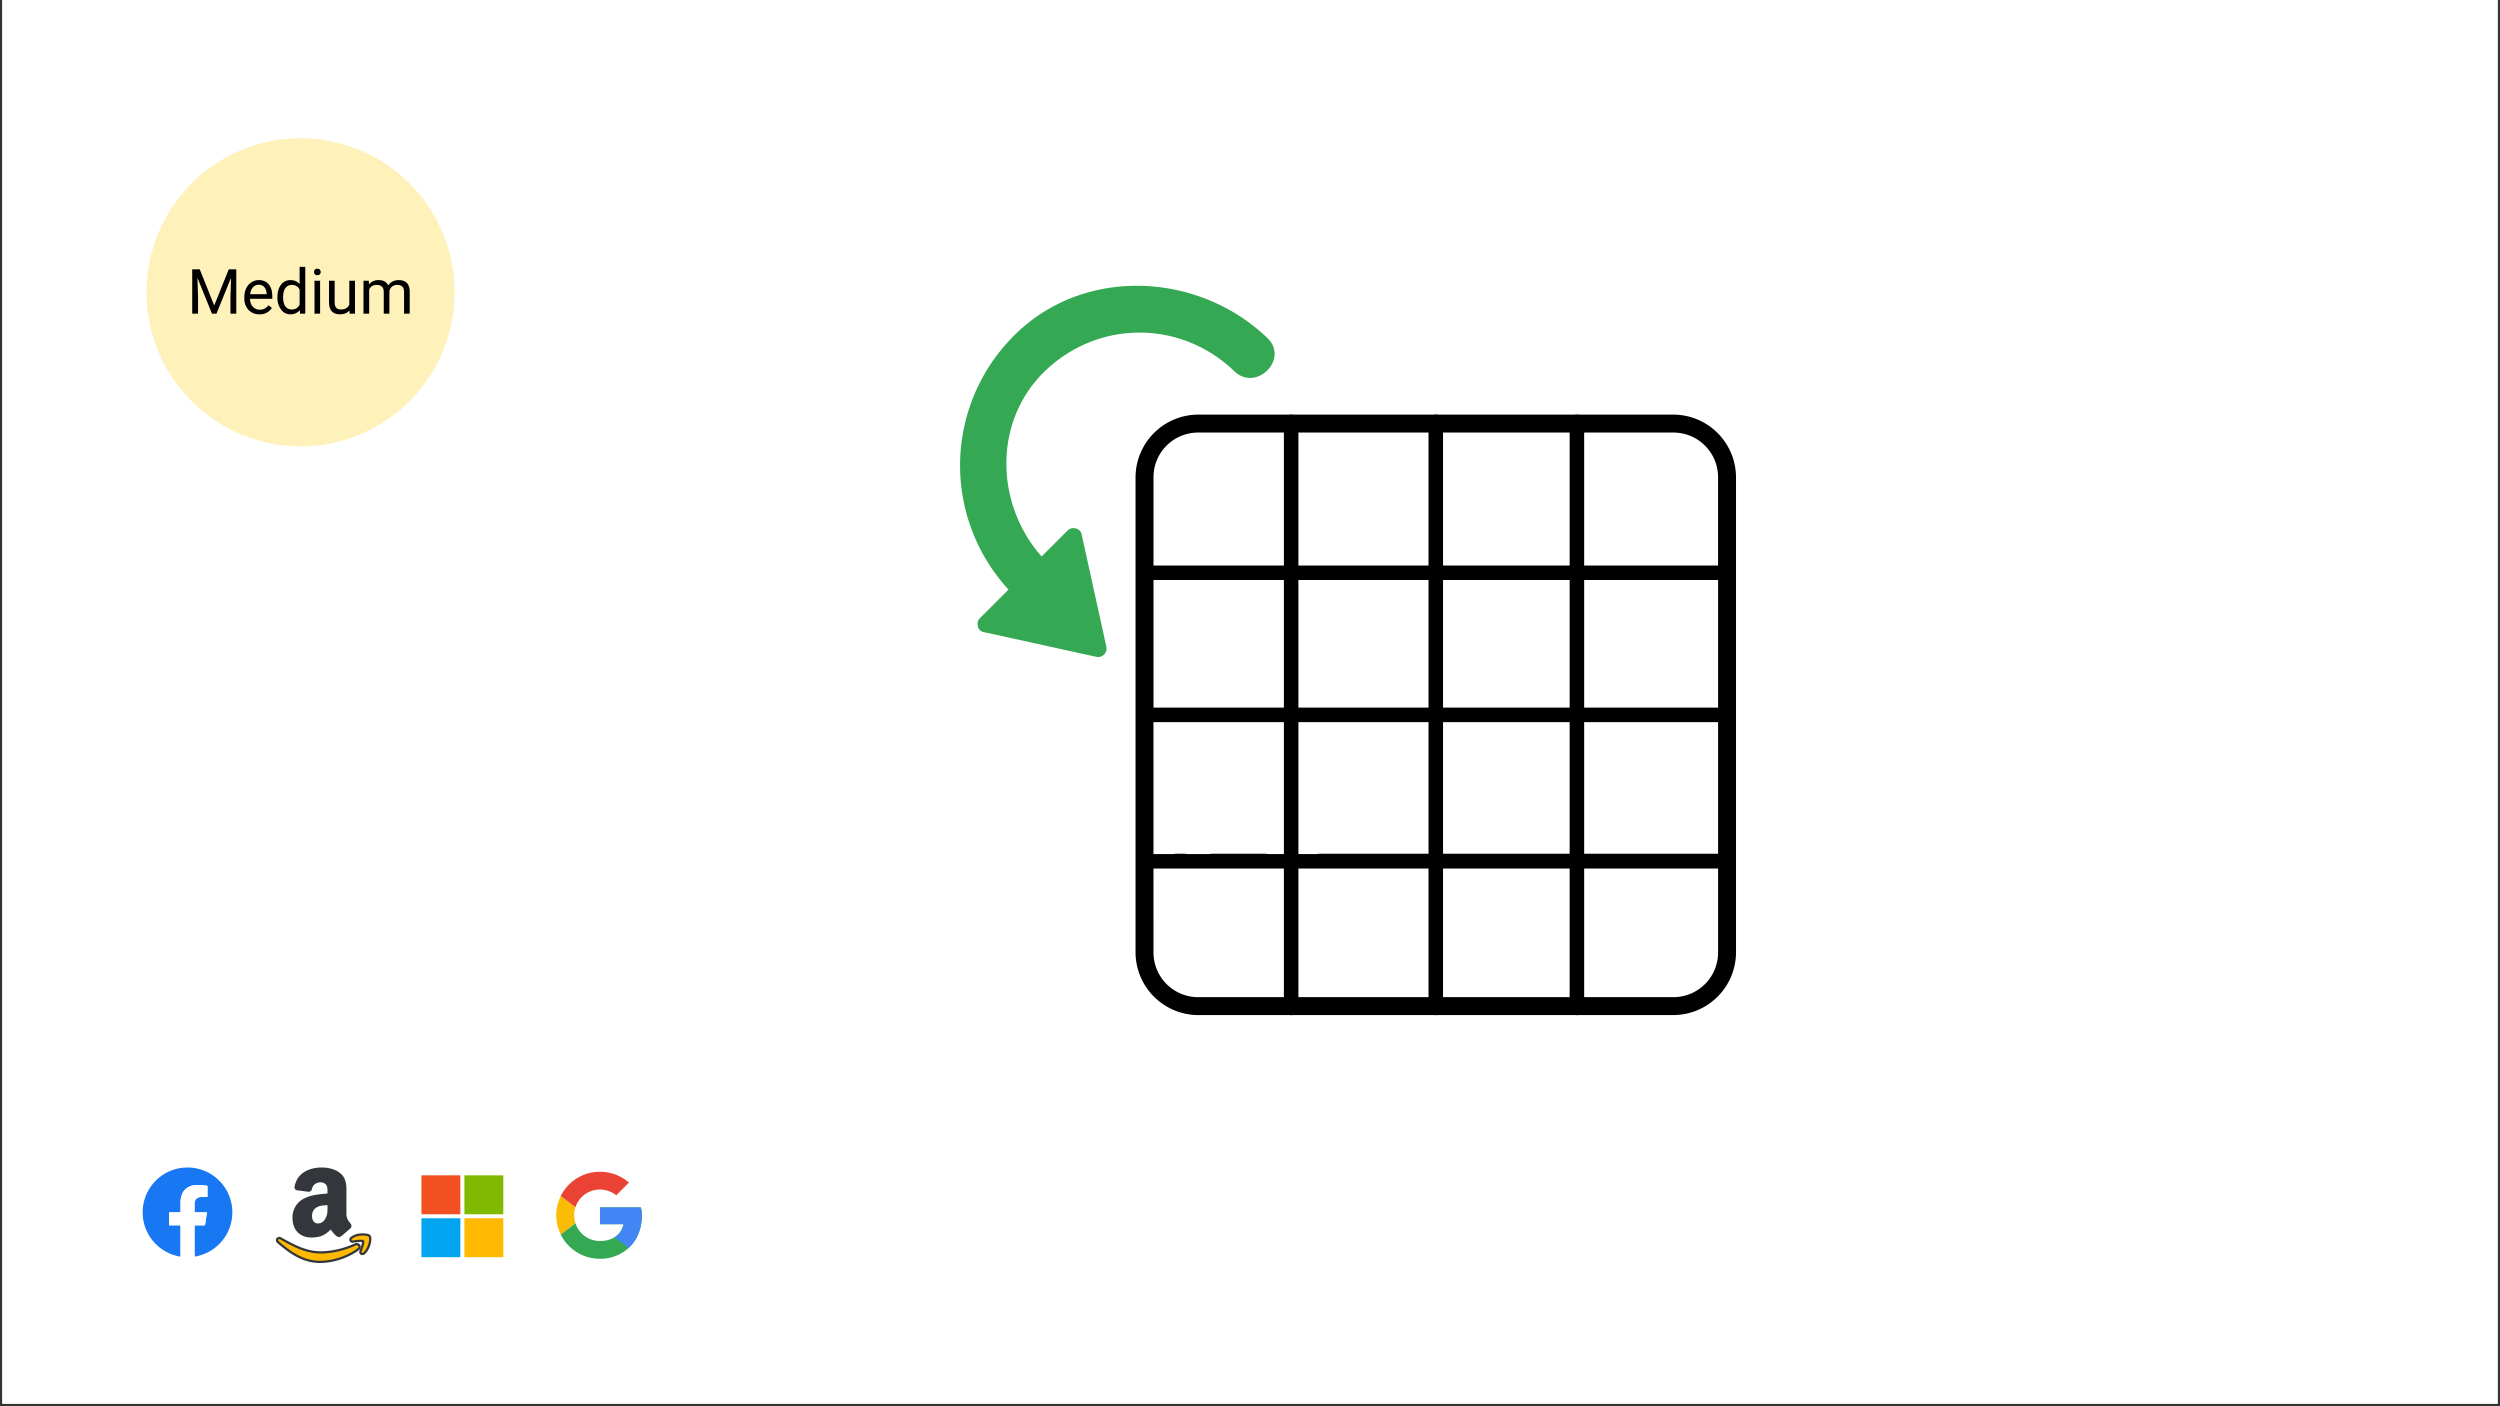 <svg xmlns="http://www.w3.org/2000/svg" width="1280" viewBox="0 0 960 540" height="720" version="1.0"><rect x="0" y="0" width="960" height="540" fill="#333333" stroke="none"/><defs><clipPath id="a"><path d="M.89 0H959.1v539H.9zm0 0"/></clipPath><clipPath id="b"><path d="M436.05 159.21h230.58V389.8H436.05zm0 0"/></clipPath><clipPath id="c"><path d="M517.2 240.35h68.11v68.13H517.2zm0 0"/></clipPath><clipPath id="d"><path d="M368 109h122v144H368zm0 0"/></clipPath><clipPath id="e"><path d="M405.56 271.66L325.1 191.2 436.8 79.5l80.45 80.46zm0 0"/></clipPath><clipPath id="f"><path d="M405.56 271.66L325.1 191.2 436.8 79.5l80.45 80.46zm0 0"/></clipPath><clipPath id="g"><path d="M54.79 448.32h34.43v34.44H54.8zm0 0"/></clipPath><clipPath id="h"><path d="M64 455h16v27.76H64zm0 0"/></clipPath><clipPath id="i"><path d="M112 448.32h23V475h-23zm0 0"/></clipPath><clipPath id="j"><path d="M112 448.32h23V476h-23zm0 0"/></clipPath><clipPath id="k"><path d="M138 474h4.62v8H138zm0 0"/></clipPath><clipPath id="l"><path d="M134 473h8.62v9H134zm0 0"/></clipPath><clipPath id="m"><path d="M105.93 474H139v11h-33.07zm0 0"/></clipPath><clipPath id="n"><path d="M161.83 451.32H177V467h-15.17zm0 0"/></clipPath><clipPath id="o"><path d="M178 451.32h15.27V467H178zm0 0"/></clipPath><clipPath id="p"><path d="M161.83 467H177v15.77h-15.17zm0 0"/></clipPath><clipPath id="q"><path d="M178 467h15.27v15.77H178zm0 0"/></clipPath><clipPath id="r"><path d="M213.59 456H226v21h-12.41zm0 0"/></clipPath><clipPath id="s"><path d="M246.11 463.63h-15.69v6.46h9.03c-.84 4.1-4.36 6.46-9.03 6.46a9.9 9.9 0 01-9.95-9.88 9.9 9.9 0 0116.15-7.68l4.9-4.87a16.84 16.84 0 00-11.1-4.17 16.73 16.73 0 00-16.83 16.72c0 9.27 7.5 16.72 16.83 16.72 8.42 0 16.08-6.09 16.08-16.72 0-.99-.16-2.06-.39-3.05zm0 0"/></clipPath><clipPath id="t"><path d="M213.59 449.82h32.9V467h-32.9zm0 0"/></clipPath><clipPath id="u"><path d="M246.11 463.63h-15.69v6.46h9.03c-.84 4.1-4.36 6.46-9.03 6.46a9.9 9.9 0 01-9.95-9.88 9.9 9.9 0 0116.15-7.68l4.9-4.87a16.84 16.84 0 00-11.1-4.17 16.73 16.73 0 00-16.83 16.72c0 9.27 7.5 16.72 16.83 16.72 8.42 0 16.08-6.09 16.08-16.72 0-.99-.16-2.06-.39-3.05zm0 0"/></clipPath><clipPath id="v"><path d="M213.59 449.82h32.9v33.57h-32.9zm0 0"/></clipPath><clipPath id="w"><path d="M246.11 463.63h-15.69v6.46h9.03c-.84 4.1-4.36 6.46-9.03 6.46a9.9 9.9 0 01-9.95-9.88 9.9 9.9 0 0116.15-7.68l4.9-4.87a16.84 16.84 0 00-11.1-4.17 16.73 16.73 0 00-16.83 16.72c0 9.27 7.5 16.72 16.83 16.72 8.42 0 16.08-6.09 16.08-16.72 0-.99-.16-2.06-.39-3.05zm0 0"/></clipPath><clipPath id="x"><path d="M222 456h24.5v27.39H222zm0 0"/></clipPath><clipPath id="y"><path d="M246.11 463.63h-15.69v6.46h9.03c-.84 4.1-4.36 6.46-9.03 6.46a9.9 9.9 0 01-9.95-9.88 9.9 9.9 0 0116.15-7.68l4.9-4.87a16.84 16.84 0 00-11.1-4.17 16.73 16.73 0 00-16.83 16.72c0 9.27 7.5 16.72 16.83 16.72 8.42 0 16.08-6.09 16.08-16.72 0-.99-.16-2.06-.39-3.05zm0 0"/></clipPath><clipPath id="z"><path d="M56.28 53.1h118.28v118.3H56.28zm0 0"/></clipPath></defs><g clip-path="url(#a)" fill="#fff"><path d="M.89 0H959.1v539H.9zm0 0"/><path d="M.89 0H959.1v539H.9zm0 0"/></g><g clip-path="url(#b)"><path d="M460.14 159.21a24.14 24.14 0 00-24.09 24.1V365.7a24.14 24.14 0 0024.1 24.09h182.39a24.14 24.14 0 0024.09-24.1V183.3a24.14 24.14 0 00-24.1-24.09zm0 6.89h89.48v51.62H442.94V183.3c0-9.54 7.66-17.2 17.2-17.2zm92.92 0h89.48c9.54 0 17.2 7.66 17.2 17.2v34.42h-51.62v-5.16a1.73 1.73 0 00-1.07-1.63 1.72 1.72 0 00-2.37 1.63v5.16h-51.62zm53.32 6.85a1.74 1.74 0 00-1.21.53 1.68 1.68 0 00-.48 1.23v3.43a1.69 1.69 0 00.49 1.24 1.7 1.7 0 001.89.37 1.68 1.68 0 00.93-.94c.09-.22.13-.44.13-.67v-3.44a1.74 1.74 0 00-.5-1.24 1.75 1.75 0 00-1.25-.5zm-110.13 1.73a1.7 1.7 0 00-1.57 1.08c-.09.21-.13.44-.12.66v3.44a1.7 1.7 0 001.06 1.62 1.75 1.75 0 001.33 0 1.7 1.7 0 00.93-.95c.08-.21.12-.44.12-.67v-3.44a1.71 1.71 0 00-1.75-1.74zm110.13 12.04a1.74 1.74 0 00-1.21.52 1.68 1.68 0 00-.48 1.23v13.76a1.7 1.7 0 00.49 1.23 1.7 1.7 0 001.89.38 1.68 1.68 0 00.93-.94c.09-.22.13-.44.13-.67v-13.76a1.74 1.74 0 00-.5-1.25 1.75 1.75 0 00-1.25-.5zm-110.13 1.72a1.7 1.7 0 00-1.57 1.09c-.09.2-.13.43-.12.66v18.93a1.7 1.7 0 00.5 1.23 1.68 1.68 0 001.22.5 1.7 1.7 0 001.72-1.73v-18.93a1.71 1.71 0 00-1.75-1.75zm-53.31 32.72h106.68v51.62H498v-43.02c0-.24-.04-.46-.13-.67a1.73 1.73 0 00-3.2.01c-.07.2-.12.43-.11.66v43.02h-51.62zm110.12 0h51.62v51.62h-51.62zm55.07 0h51.62v51.62h-51.63zm-165.2 55.06h51.63v106.69h-34.42c-9.54 0-17.2-7.67-17.2-17.21zm55.07 0h51.62v51.62h-43.01a1.7 1.7 0 00-1.24.5 1.7 1.7 0 00-.38 1.89 1.68 1.68 0 00.95.93c.21.09.44.13.67.13h43.01v51.62H498zm55.06 0h51.62v51.62h-51.62zm55.07 0h51.62v51.62h-51.63zm-156.59 51.62a1.7 1.7 0 00-1.23.5 1.7 1.7 0 00-.38 1.89 1.68 1.68 0 00.94.93c.22.09.44.13.67.13h3.44a1.69 1.69 0 001.23-.5 1.68 1.68 0 00.52-1.23 1.7 1.7 0 00-.52-1.22 1.69 1.69 0 00-1.23-.5zm13.77 0a1.7 1.7 0 00-1.24.5 1.7 1.7 0 00-.37 1.89 1.68 1.68 0 00.94.93c.22.09.44.13.67.13h20.65a1.69 1.69 0 001.23-.5 1.68 1.68 0 00.5-1.23 1.7 1.7 0 00-.5-1.22 1.69 1.69 0 00-1.23-.5zm87.75 3.45h51.62v51.62h-51.62zm55.07 0h51.62v34.4c0 9.55-7.67 17.22-17.21 17.22h-34.41zm0 0"/></g><g clip-path="url(#c)"><path fill="#fff" d="M517.2 240.35h68.11v68.13H517.2v-68.13"/></g><path stroke-linecap="round" transform="matrix(0 5.241 -5.578 0 551.34 159.22)" fill="none" d="M.5 0h43" stroke="#000"/><path stroke-linecap="round" transform="matrix(0 5.241 -5.578 0 495.8 159.22)" fill="none" d="M.5 0h43" stroke="#000"/><path stroke-linecap="round" transform="matrix(0 5.241 -5.578 0 605.53 159.22)" fill="none" d="M.5 0h43" stroke="#000"/><path stroke-linecap="round" transform="matrix(-5.239 0 0 -5.578 664.75 219.94)" fill="none" d="M.5 0h42.3" stroke="#000"/><path stroke-linecap="round" transform="matrix(-5.239 0 0 -5.578 664.75 274.5)" fill="none" d="M.5 0h42.3" stroke="#000"/><path stroke-linecap="round" transform="matrix(-5.239 0 0 -5.578 664.75 330.74)" fill="none" d="M.5 0h42.3" stroke="#000"/><g clip-path="url(#d)"><g clip-path="url(#e)"><g clip-path="url(#f)"><path fill="#34a853" d="M420.9 252.2l-43.13-9.47a2.78 2.78 0 01-2.32-2.63c-.2-.9 0-1.89.86-2.74l10.96-10.96a70.37 70.37 0 011.27-96.67c26.55-27.59 71.33-25.73 98.18.12 8.38 8.06-4.35 20.76-12.72 12.71-20.53-19.76-52.22-19.8-72.71-.08-19.99 19.22-19.15 51.14-1.3 71.2l9.96-9.95c1.67-1.68 4.87-.99 5.4 1.45l9.48 43.12a3.25 3.25 0 01-3.94 3.9zm0 0"/></g></g></g><g clip-path="url(#g)"><path fill="#1877f2" d="M89.22 465.54a17.22 17.22 0 10-19.9 17.01v-12.03h-4.37v-4.98h4.37v-3.8c0-4.31 2.57-6.7 6.5-6.7 1.88 0 3.85.34 3.85.34v4.24H77.5c-2.14 0-2.8 1.33-2.8 2.69v3.23h4.77l-.76 4.98H74.7v12.03a17.23 17.23 0 0014.52-17.01"/></g><g clip-path="url(#h)"><path fill="#fff" d="M78.7 470.52l.77-4.98H74.7v-3.23c0-1.36.66-2.69 2.8-2.69h2.17v-4.24s-1.97-.33-3.85-.33c-3.93 0-6.5 2.38-6.5 6.7v3.79h-4.37v4.98h4.37v12.03a17.4 17.4 0 005.38 0v-12.03h4"/></g><g clip-path="url(#i)"><path fill="#33363a" d="M134.4 470.3a1.7 1.7 0 00-.07-.12c-.87-1.1-1.74-2.06-1.74-4.19v-7.12c0-3 .24-5.76-1.97-7.82-1.82-1.66-4.67-2.29-6.88-2.29h-.95c-4.02.24-8.29 1.97-9.24 6.95-.16.64.32.88.63.95l4.43.56c.47-.08.71-.48.79-.87.39-1.74 1.81-2.61 3.4-2.77h.3c.96 0 1.99.4 2.54 1.19.63.94.55 2.21.55 3.32v.63c-1.03.08-2.21.16-3.4.31-1.81.24-3.63.56-5.13 1.27a7.6 7.6 0 00-4.9 7.43c0 .95.13 1.8.36 2.57.9 2.96 3.42 4.47 6.43 4.47 1.27 0 2.3-.16 3.24-.4 1.5-.48 2.77-1.34 4.27-2.92.87 1.18 1.1 1.74 2.6 3 .4.16.8.16 1.11-.08.95-.8 2.61-2.21 3.48-3 .36-.29.32-.7.14-1.07zm-11.6-7.63c1.02-.24 2.2-.31 3.4-.31v.94c0 1.82.07 3.24-.88 4.82a3.84 3.84 0 01-2.53 2.06c-.15 0-.4.08-.63.08-1.74 0-2.77-1.34-2.77-3.32 0-2.53 1.5-3.71 3.4-4.27zm0 0"/></g><g clip-path="url(#j)"><path stroke-linecap="round" fill="none" stroke-linejoin="round" d="M134.4 470.3l-.07-.12c-.87-1.1-1.74-2.06-1.74-4.19v-7.12c0-3 .24-5.76-1.97-7.82-1.82-1.66-4.67-2.29-6.88-2.29h-.95c-4.02.24-8.29 1.97-9.24 6.95-.16.64.32.88.63.95l4.43.56c.47-.08.71-.48.79-.87.39-1.74 1.81-2.61 3.4-2.77h.3c.96 0 1.99.4 2.54 1.19.63.94.55 2.21.55 3.32v.63c-1.03.08-2.21.16-3.4.31-1.81.24-3.63.56-5.13 1.27a7.6 7.6 0 00-4.9 7.43c0 .95.13 1.8.36 2.57.9 2.96 3.42 4.47 6.43 4.47 1.27 0 2.3-.16 3.24-.4 1.5-.48 2.77-1.34 4.27-2.92.87 1.18 1.1 1.74 2.6 3 .4.16.8.16 1.11-.08.95-.8 2.61-2.21 3.48-3 .36-.29.32-.7.14-1.07zm-11.6-7.63c1.02-.24 2.2-.31 3.4-.31v.94c0 1.82.07 3.24-.88 4.82a3.84 3.84 0 01-2.53 2.06c-.15 0-.4.08-.63.08-1.74 0-2.77-1.34-2.77-3.32 0-2.53 1.5-3.71 3.4-4.27zm0 0" stroke="#33363a" stroke-width=".872" stroke-miterlimit="10"/></g><path fill="#ffb900" d="M123.65 480.93h-.4c-3.6 0-6.8-1.02-9.85-2.43h-4.37v-2.27l-1.28-.7a1.09 1.09 0 00-.52-.14.88.88 0 00-.6.23.82.82 0 00-.25.6c0 .3.15.57.37.74 4.54 3.94 9.51 7.6 16.2 7.6h.4a26.3 26.3 0 0012.8-3.88l.01-.02c.5-.29.98-.62 1.44-1 .3-.2.49-.54.49-.88 0-.1-.03-.2-.05-.28h-3.1a33.25 33.25 0 01-11.3 2.43zm0 0"/><path fill="#ffb900" d="M138.04 478.5h-3.1c-3.74 1.48-8.48 4.18-12.12 4.25h-.4c-3.6 0-5.97-.6-9.02-2.02l-3.66-1.87a8.76 8.76 0 01-1.99-1.04c4.27 3.6 9 6.74 15.2 6.74h.4a26.3 26.3 0 0012.8-3.88l.01-.02c.5-.29.98-.62 1.44-1 .3-.2.49-.54.49-.88 0-.1-.03-.2-.05-.28zm0 0"/><g clip-path="url(#k)"><path fill="#ffb900" d="M138.4 476.49c.32 0 .61.02.81.06a.86.86 0 01.24.09l.02.2c0 .37-.15 1.07-.38 1.76-.21.69-.47 1.38-.64 1.83a.92.92 0 00-.07.35c0 .18.07.4.23.56.16.14.35.2.52.2h.01c.26 0 .47-.1.66-.25 1.74-1.57 2.35-4.08 2.38-5.49v-.23c-.02-.37-.1-.66-.26-.89l-.01-.02-.02-.03c-.16-.17-.31-.24-.48-.3-.49-.2-1.2-.3-2.06-.3-.35 0-.72.02-1.1.06v2.4h.15zm0 0"/></g><path fill="#ffb900" d="M137 477.75c-.19 0-.37.04-.54.12l-.57.24-.28.12-.35.14-.32.13h3.1a1.08 1.08 0 00-1.05-.75zm-23.6.75a70.17 70.17 0 01-4.37-2.27v2.27zm23.97-4.3l-.69.22-.01.01-.4.12v.02c-.45.2-.86.43-1.25.7-.24.19-.44.43-.45.79 0 .2.1.42.26.56a.83.83 0 00.65.17h.05c.34-.08.83-.13 1.4-.2.44-.05.91-.09 1.32-.1v-2.4a9.3 9.3 0 00-.88.15zm0 0"/><g clip-path="url(#l)"><path stroke-linecap="round" fill="none" stroke-linejoin="round" d="M142.17 475.57h0c-.01-.37-.1-.66-.25-.89l-.01-.02-.02-.03c-.16-.17-.31-.24-.48-.3-.49-.2-1.2-.3-2.06-.3a9.8 9.8 0 00-1.98.2v-.04l-.69.23-.01.01-.4.12v.02c-.45.2-.87.43-1.25.7-.24.19-.44.43-.45.79 0 .2.1.42.26.56a.82.82 0 00.64.17h.06c.34-.08.83-.13 1.4-.2.44-.05.91-.09 1.32-.1h.15c.32 0 .61.02.8.06.1.02.18.05.22.07.02 0 .03.01.03.02l.02.2a6.8 6.8 0 01-.38 1.76c-.21.69-.47 1.38-.64 1.83a.92.92 0 00-.08.35c0 .18.08.4.24.56.16.14.35.2.52.2h.01c.25 0 .47-.1.66-.25 1.74-1.57 2.35-4.08 2.38-5.49zm0 0" stroke="#33363a" stroke-width=".872" stroke-miterlimit="10"/></g><g clip-path="url(#m)"><path stroke-linecap="round" fill="none" stroke-linejoin="round" d="M137 477.75c-.19 0-.37.04-.54.12l-.57.24-.28.12-.35.14h0l-.32.13a33.25 33.25 0 01-11.3 2.43h-.4c-3.6 0-6.8-1.02-9.84-2.43a70.17 70.17 0 01-5.65-2.98 1.1 1.1 0 00-.52-.13.9.9 0 00-.6.23.83.83 0 00-.26.6c0 .3.16.57.38.74 4.54 3.94 9.5 7.6 16.2 7.6h.4a26.3 26.3 0 0012.8-3.88l.01-.02c.5-.29.98-.62 1.44-1 .29-.2.49-.54.49-.88 0-.1-.03-.2-.05-.28a1.08 1.08 0 00-1.05-.75zm0 0" stroke="#33363a" stroke-width=".872" stroke-miterlimit="10"/></g><g clip-path="url(#n)"><path fill="#f25022" d="M161.83 451.32h14.94v14.95h-14.94zm0 0"/></g><g clip-path="url(#o)"><path fill="#7fba00" d="M178.33 451.32h14.94v14.95h-14.94zm0 0"/></g><g clip-path="url(#p)"><path fill="#00a4ef" d="M161.83 467.82h14.94v14.95h-14.94zm0 0"/></g><g clip-path="url(#q)"><path fill="#ffb900" d="M178.33 467.82h14.94v14.95h-14.94zm0 0"/></g><g clip-path="url(#r)"><g clip-path="url(#s)"><path fill="#fbbc05" d="M212.05 476.55v-19.76l13.02 9.88zm0 0"/></g></g><g clip-path="url(#t)"><g clip-path="url(#u)"><path fill="#ea4335" d="M212.05 456.79l13.02 9.88 5.35-4.64 18.37-2.96v-10.64h-36.74zm0 0"/></g></g><g clip-path="url(#v)"><g clip-path="url(#w)"><path fill="#34a853" d="M212.05 476.55l22.97-17.48 6.04.76 7.73-11.4v36.48h-36.74zm0 0"/></g></g><g clip-path="url(#x)"><g clip-path="url(#y)"><path fill="#4285f4" d="M248.8 484.9l-23.73-18.23-3.07-2.28 26.8-7.6zm0 0"/></g></g><g clip-path="url(#z)"><path fill="#fff1ba" d="M115.42 53.1a59.14 59.14 0 100 118.3 59.14 59.14 0 000-118.3"/></g><path d="M76.7 103.42l5.56 13.9 5.58-13.9h2.9v17.03H88.5v-6.62l.22-7.17-5.6 13.8H81.4l-5.58-13.76.22 7.13v6.62h-2.23v-17.03zm22.93 17.27a5.52 5.52 0 01-4.2-1.69 6.28 6.28 0 01-1.6-4.53v-.4c0-1.24.24-2.36.72-3.35a5.57 5.57 0 012-2.31c.86-.57 1.8-.85 2.81-.85 1.65 0 2.92.55 3.83 1.63.91 1.08 1.37 2.63 1.37 4.65v.91H96c.03 1.24.39 2.25 1.09 3.02.7.77 1.58 1.15 2.66 1.15a3.8 3.8 0 001.95-.47c.53-.3 1-.72 1.39-1.23l1.31 1.03a5.32 5.32 0 01-4.76 2.44zm-.27-11.35c-.87 0-1.6.32-2.2.96-.6.63-.96 1.52-1.1 2.67h6.33v-.17a4.1 4.1 0 00-.89-2.55c-.52-.6-1.23-.9-2.14-.9zm7.18 4.68c0-1.94.45-3.5 1.37-4.68a4.38 4.38 0 013.63-1.78c1.47 0 2.64.51 3.51 1.52v-6.6h2.17v17.97h-2l-.09-1.36a4.44 4.44 0 01-3.62 1.6c-1.47 0-2.66-.6-3.58-1.8a7.49 7.49 0 01-1.4-4.7zm2.17.25c0 1.43.29 2.56.87 3.37.6.8 1.42 1.2 2.47 1.2 1.37 0 2.37-.6 3-1.84v-5.81a3.18 3.18 0 00-2.98-1.78 2.9 2.9 0 00-2.49 1.23c-.58.81-.87 2.02-.87 3.63zm14.21 6.18h-2.15V107.8h2.15zm-2.33-16.01c0-.35.1-.64.32-.88.21-.25.53-.37.95-.37.42 0 .74.12.95.37.22.24.33.54.33.9 0 .34-.1.63-.33.87-.2.23-.53.34-.95.34-.42 0-.74-.11-.95-.34a1.3 1.3 0 01-.32-.9zm13.61 14.76c-.84 1-2.07 1.49-3.7 1.49-1.35 0-2.39-.4-3.1-1.17-.7-.79-1.05-1.95-1.06-3.49v-8.23h2.16v8.17c0 1.92.78 2.87 2.34 2.87 1.66 0 2.76-.6 3.3-1.84v-9.2h2.17v12.65h-2.06zm7.43-11.4l.06 1.4a4.66 4.66 0 013.75-1.64c1.77 0 2.97.68 3.61 2.03.43-.6.97-1.09 1.64-1.46a4.88 4.88 0 012.4-.57c2.78 0 4.19 1.47 4.24 4.4v8.5h-2.17v-8.35c0-.9-.21-1.58-.63-2.03-.4-.45-1.1-.67-2.07-.67-.8 0-1.47.24-2 .72a2.9 2.9 0 00-.93 1.93v8.4h-2.17v-8.3c0-1.84-.9-2.75-2.7-2.75-1.42 0-2.39.6-2.9 1.8v9.24h-2.18V107.8zm0 0"/></svg>